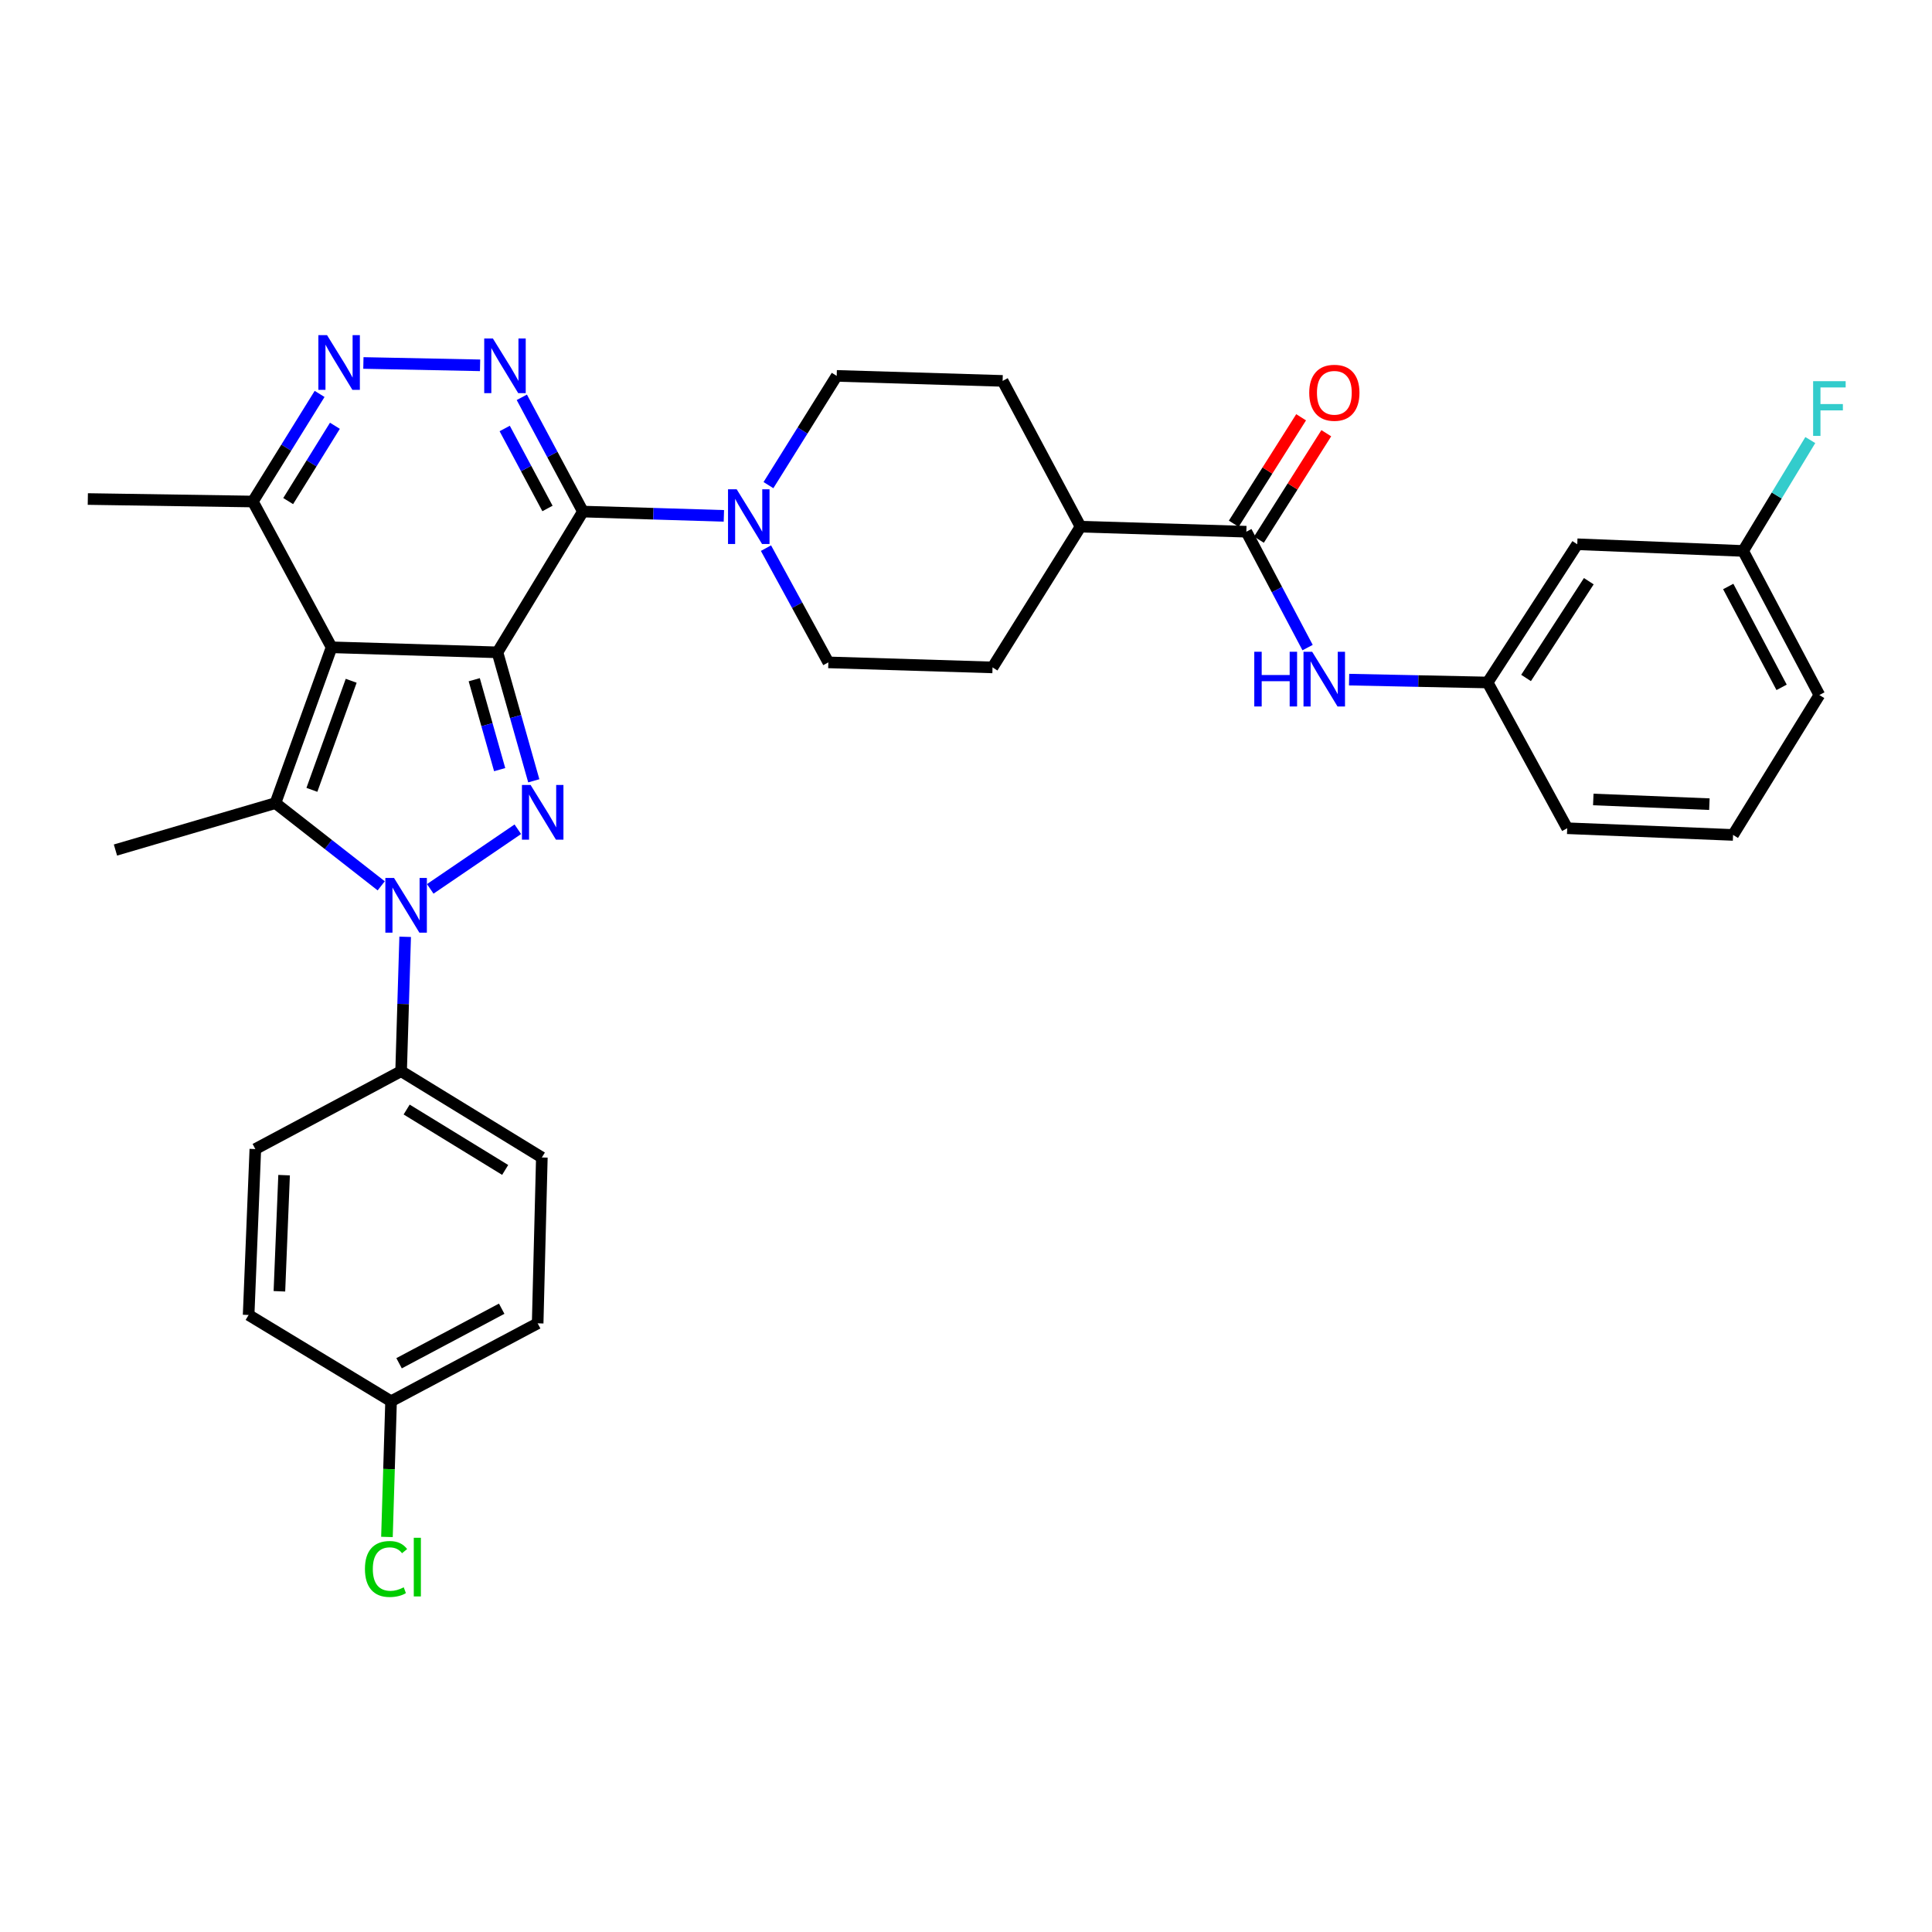 <?xml version='1.0' encoding='iso-8859-1'?>
<svg version='1.1' baseProfile='full'
              xmlns='http://www.w3.org/2000/svg'
                      xmlns:rdkit='http://www.rdkit.org/xml'
                      xmlns:xlink='http://www.w3.org/1999/xlink'
                  xml:space='preserve'
width='1000px' height='1000px' viewBox='0 0 1000 1000'>
<!-- END OF HEADER -->
<rect style='opacity:1.0;fill:#FFFFFF;stroke:none' width='1000' height='1000' x='0' y='0'> </rect>
<path class='bond-0' d='M 257.484,337.648 L 171.627,335.044' style='fill:none;fill-rule:evenodd;stroke:#000000;stroke-width:6px;stroke-linecap:butt;stroke-linejoin:miter;stroke-opacity:1' />
<path class='bond-1' d='M 257.484,337.648 L 266.884,370.896' style='fill:none;fill-rule:evenodd;stroke:#000000;stroke-width:6px;stroke-linecap:butt;stroke-linejoin:miter;stroke-opacity:1' />
<path class='bond-1' d='M 266.884,370.896 L 276.285,404.144' style='fill:none;fill-rule:evenodd;stroke:#0000FF;stroke-width:6px;stroke-linecap:butt;stroke-linejoin:miter;stroke-opacity:1' />
<path class='bond-1' d='M 245.465,351.818 L 252.046,375.091' style='fill:none;fill-rule:evenodd;stroke:#000000;stroke-width:6px;stroke-linecap:butt;stroke-linejoin:miter;stroke-opacity:1' />
<path class='bond-1' d='M 252.046,375.091 L 258.626,398.365' style='fill:none;fill-rule:evenodd;stroke:#0000FF;stroke-width:6px;stroke-linecap:butt;stroke-linejoin:miter;stroke-opacity:1' />
<path class='bond-2' d='M 257.484,337.648 L 301.714,264.787' style='fill:none;fill-rule:evenodd;stroke:#000000;stroke-width:6px;stroke-linecap:butt;stroke-linejoin:miter;stroke-opacity:1' />
<path class='bond-4' d='M 171.627,335.044 L 142.568,415.692' style='fill:none;fill-rule:evenodd;stroke:#000000;stroke-width:6px;stroke-linecap:butt;stroke-linejoin:miter;stroke-opacity:1' />
<path class='bond-4' d='M 181.775,352.368 L 161.434,408.822' style='fill:none;fill-rule:evenodd;stroke:#000000;stroke-width:6px;stroke-linecap:butt;stroke-linejoin:miter;stroke-opacity:1' />
<path class='bond-8' d='M 171.627,335.044 L 130.874,259.587' style='fill:none;fill-rule:evenodd;stroke:#000000;stroke-width:6px;stroke-linecap:butt;stroke-linejoin:miter;stroke-opacity:1' />
<path class='bond-3' d='M 268.019,429.222 L 222.692,460.081' style='fill:none;fill-rule:evenodd;stroke:#0000FF;stroke-width:6px;stroke-linecap:butt;stroke-linejoin:miter;stroke-opacity:1' />
<path class='bond-5' d='M 301.714,264.787 L 285.902,235.217' style='fill:none;fill-rule:evenodd;stroke:#000000;stroke-width:6px;stroke-linecap:butt;stroke-linejoin:miter;stroke-opacity:1' />
<path class='bond-5' d='M 285.902,235.217 L 270.089,205.646' style='fill:none;fill-rule:evenodd;stroke:#0000FF;stroke-width:6px;stroke-linecap:butt;stroke-linejoin:miter;stroke-opacity:1' />
<path class='bond-5' d='M 283.372,263.188 L 272.303,242.488' style='fill:none;fill-rule:evenodd;stroke:#000000;stroke-width:6px;stroke-linecap:butt;stroke-linejoin:miter;stroke-opacity:1' />
<path class='bond-5' d='M 272.303,242.488 L 261.235,221.789' style='fill:none;fill-rule:evenodd;stroke:#0000FF;stroke-width:6px;stroke-linecap:butt;stroke-linejoin:miter;stroke-opacity:1' />
<path class='bond-7' d='M 301.714,264.787 L 338.195,265.901' style='fill:none;fill-rule:evenodd;stroke:#000000;stroke-width:6px;stroke-linecap:butt;stroke-linejoin:miter;stroke-opacity:1' />
<path class='bond-7' d='M 338.195,265.901 L 374.675,267.015' style='fill:none;fill-rule:evenodd;stroke:#0000FF;stroke-width:6px;stroke-linecap:butt;stroke-linejoin:miter;stroke-opacity:1' />
<path class='bond-11' d='M 209.712,484.891 L 208.664,519.67' style='fill:none;fill-rule:evenodd;stroke:#0000FF;stroke-width:6px;stroke-linecap:butt;stroke-linejoin:miter;stroke-opacity:1' />
<path class='bond-11' d='M 208.664,519.67 L 207.616,554.449' style='fill:none;fill-rule:evenodd;stroke:#000000;stroke-width:6px;stroke-linecap:butt;stroke-linejoin:miter;stroke-opacity:1' />
<path class='bond-34' d='M 197.317,458.506 L 169.943,437.099' style='fill:none;fill-rule:evenodd;stroke:#0000FF;stroke-width:6px;stroke-linecap:butt;stroke-linejoin:miter;stroke-opacity:1' />
<path class='bond-34' d='M 169.943,437.099 L 142.568,415.692' style='fill:none;fill-rule:evenodd;stroke:#000000;stroke-width:6px;stroke-linecap:butt;stroke-linejoin:miter;stroke-opacity:1' />
<path class='bond-22' d='M 142.568,415.692 L 59.761,439.979' style='fill:none;fill-rule:evenodd;stroke:#000000;stroke-width:6px;stroke-linecap:butt;stroke-linejoin:miter;stroke-opacity:1' />
<path class='bond-6' d='M 248.486,189.088 L 188.089,187.87' style='fill:none;fill-rule:evenodd;stroke:#0000FF;stroke-width:6px;stroke-linecap:butt;stroke-linejoin:miter;stroke-opacity:1' />
<path class='bond-33' d='M 165.426,203.894 L 148.15,231.741' style='fill:none;fill-rule:evenodd;stroke:#0000FF;stroke-width:6px;stroke-linecap:butt;stroke-linejoin:miter;stroke-opacity:1' />
<path class='bond-33' d='M 148.15,231.741 L 130.874,259.587' style='fill:none;fill-rule:evenodd;stroke:#000000;stroke-width:6px;stroke-linecap:butt;stroke-linejoin:miter;stroke-opacity:1' />
<path class='bond-33' d='M 173.347,220.378 L 161.254,239.87' style='fill:none;fill-rule:evenodd;stroke:#0000FF;stroke-width:6px;stroke-linecap:butt;stroke-linejoin:miter;stroke-opacity:1' />
<path class='bond-33' d='M 161.254,239.87 L 149.161,259.362' style='fill:none;fill-rule:evenodd;stroke:#000000;stroke-width:6px;stroke-linecap:butt;stroke-linejoin:miter;stroke-opacity:1' />
<path class='bond-13' d='M 396.467,283.717 L 412.61,313.283' style='fill:none;fill-rule:evenodd;stroke:#0000FF;stroke-width:6px;stroke-linecap:butt;stroke-linejoin:miter;stroke-opacity:1' />
<path class='bond-13' d='M 412.61,313.283 L 428.752,342.848' style='fill:none;fill-rule:evenodd;stroke:#000000;stroke-width:6px;stroke-linecap:butt;stroke-linejoin:miter;stroke-opacity:1' />
<path class='bond-14' d='M 397.749,251.101 L 415.409,222.829' style='fill:none;fill-rule:evenodd;stroke:#0000FF;stroke-width:6px;stroke-linecap:butt;stroke-linejoin:miter;stroke-opacity:1' />
<path class='bond-14' d='M 415.409,222.829 L 433.07,194.556' style='fill:none;fill-rule:evenodd;stroke:#000000;stroke-width:6px;stroke-linecap:butt;stroke-linejoin:miter;stroke-opacity:1' />
<path class='bond-29' d='M 130.874,259.587 L 45.455,258.293' style='fill:none;fill-rule:evenodd;stroke:#000000;stroke-width:6px;stroke-linecap:butt;stroke-linejoin:miter;stroke-opacity:1' />
<path class='bond-9' d='M 645.107,275.213 L 559.276,272.6' style='fill:none;fill-rule:evenodd;stroke:#000000;stroke-width:6px;stroke-linecap:butt;stroke-linejoin:miter;stroke-opacity:1' />
<path class='bond-10' d='M 645.107,275.213 L 660.957,305.202' style='fill:none;fill-rule:evenodd;stroke:#000000;stroke-width:6px;stroke-linecap:butt;stroke-linejoin:miter;stroke-opacity:1' />
<path class='bond-10' d='M 660.957,305.202 L 676.807,335.192' style='fill:none;fill-rule:evenodd;stroke:#0000FF;stroke-width:6px;stroke-linecap:butt;stroke-linejoin:miter;stroke-opacity:1' />
<path class='bond-16' d='M 651.623,279.335 L 669.055,251.782' style='fill:none;fill-rule:evenodd;stroke:#000000;stroke-width:6px;stroke-linecap:butt;stroke-linejoin:miter;stroke-opacity:1' />
<path class='bond-16' d='M 669.055,251.782 L 686.487,224.229' style='fill:none;fill-rule:evenodd;stroke:#FF0000;stroke-width:6px;stroke-linecap:butt;stroke-linejoin:miter;stroke-opacity:1' />
<path class='bond-16' d='M 638.592,271.091 L 656.024,243.538' style='fill:none;fill-rule:evenodd;stroke:#000000;stroke-width:6px;stroke-linecap:butt;stroke-linejoin:miter;stroke-opacity:1' />
<path class='bond-16' d='M 656.024,243.538 L 673.456,215.985' style='fill:none;fill-rule:evenodd;stroke:#FF0000;stroke-width:6px;stroke-linecap:butt;stroke-linejoin:miter;stroke-opacity:1' />
<path class='bond-15' d='M 698.286,351.775 L 734.136,352.516' style='fill:none;fill-rule:evenodd;stroke:#0000FF;stroke-width:6px;stroke-linecap:butt;stroke-linejoin:miter;stroke-opacity:1' />
<path class='bond-15' d='M 734.136,352.516 L 769.986,353.257' style='fill:none;fill-rule:evenodd;stroke:#000000;stroke-width:6px;stroke-linecap:butt;stroke-linejoin:miter;stroke-opacity:1' />
<path class='bond-20' d='M 207.616,554.449 L 280.46,599.108' style='fill:none;fill-rule:evenodd;stroke:#000000;stroke-width:6px;stroke-linecap:butt;stroke-linejoin:miter;stroke-opacity:1' />
<path class='bond-20' d='M 210.483,574.294 L 261.474,605.555' style='fill:none;fill-rule:evenodd;stroke:#000000;stroke-width:6px;stroke-linecap:butt;stroke-linejoin:miter;stroke-opacity:1' />
<path class='bond-21' d='M 207.616,554.449 L 132.16,594.756' style='fill:none;fill-rule:evenodd;stroke:#000000;stroke-width:6px;stroke-linecap:butt;stroke-linejoin:miter;stroke-opacity:1' />
<path class='bond-12' d='M 559.276,272.6 L 518.952,197.152' style='fill:none;fill-rule:evenodd;stroke:#000000;stroke-width:6px;stroke-linecap:butt;stroke-linejoin:miter;stroke-opacity:1' />
<path class='bond-35' d='M 559.276,272.6 L 513.735,345.452' style='fill:none;fill-rule:evenodd;stroke:#000000;stroke-width:6px;stroke-linecap:butt;stroke-linejoin:miter;stroke-opacity:1' />
<path class='bond-18' d='M 428.752,342.848 L 513.735,345.452' style='fill:none;fill-rule:evenodd;stroke:#000000;stroke-width:6px;stroke-linecap:butt;stroke-linejoin:miter;stroke-opacity:1' />
<path class='bond-19' d='M 433.07,194.556 L 518.952,197.152' style='fill:none;fill-rule:evenodd;stroke:#000000;stroke-width:6px;stroke-linecap:butt;stroke-linejoin:miter;stroke-opacity:1' />
<path class='bond-17' d='M 769.986,353.257 L 816.384,281.707' style='fill:none;fill-rule:evenodd;stroke:#000000;stroke-width:6px;stroke-linecap:butt;stroke-linejoin:miter;stroke-opacity:1' />
<path class='bond-17' d='M 789.884,350.914 L 822.363,300.829' style='fill:none;fill-rule:evenodd;stroke:#000000;stroke-width:6px;stroke-linecap:butt;stroke-linejoin:miter;stroke-opacity:1' />
<path class='bond-31' d='M 769.986,353.257 L 811.184,428.696' style='fill:none;fill-rule:evenodd;stroke:#000000;stroke-width:6px;stroke-linecap:butt;stroke-linejoin:miter;stroke-opacity:1' />
<path class='bond-23' d='M 816.384,281.707 L 902.241,285.168' style='fill:none;fill-rule:evenodd;stroke:#000000;stroke-width:6px;stroke-linecap:butt;stroke-linejoin:miter;stroke-opacity:1' />
<path class='bond-25' d='M 280.46,599.108 L 278.293,684.956' style='fill:none;fill-rule:evenodd;stroke:#000000;stroke-width:6px;stroke-linecap:butt;stroke-linejoin:miter;stroke-opacity:1' />
<path class='bond-26' d='M 132.16,594.756 L 128.69,680.63' style='fill:none;fill-rule:evenodd;stroke:#000000;stroke-width:6px;stroke-linecap:butt;stroke-linejoin:miter;stroke-opacity:1' />
<path class='bond-26' d='M 147.047,608.26 L 144.618,668.371' style='fill:none;fill-rule:evenodd;stroke:#000000;stroke-width:6px;stroke-linecap:butt;stroke-linejoin:miter;stroke-opacity:1' />
<path class='bond-27' d='M 902.241,285.168 L 919.625,256.47' style='fill:none;fill-rule:evenodd;stroke:#000000;stroke-width:6px;stroke-linecap:butt;stroke-linejoin:miter;stroke-opacity:1' />
<path class='bond-27' d='M 919.625,256.47 L 937.009,227.773' style='fill:none;fill-rule:evenodd;stroke:#33CCCC;stroke-width:6px;stroke-linecap:butt;stroke-linejoin:miter;stroke-opacity:1' />
<path class='bond-37' d='M 902.241,285.168 L 941.7,359.75' style='fill:none;fill-rule:evenodd;stroke:#000000;stroke-width:6px;stroke-linecap:butt;stroke-linejoin:miter;stroke-opacity:1' />
<path class='bond-37' d='M 894.53,303.566 L 922.151,355.774' style='fill:none;fill-rule:evenodd;stroke:#000000;stroke-width:6px;stroke-linecap:butt;stroke-linejoin:miter;stroke-opacity:1' />
<path class='bond-24' d='M 202.416,725.28 L 128.69,680.63' style='fill:none;fill-rule:evenodd;stroke:#000000;stroke-width:6px;stroke-linecap:butt;stroke-linejoin:miter;stroke-opacity:1' />
<path class='bond-28' d='M 202.416,725.28 L 201.351,760.401' style='fill:none;fill-rule:evenodd;stroke:#000000;stroke-width:6px;stroke-linecap:butt;stroke-linejoin:miter;stroke-opacity:1' />
<path class='bond-28' d='M 201.351,760.401 L 200.285,795.521' style='fill:none;fill-rule:evenodd;stroke:#00CC00;stroke-width:6px;stroke-linecap:butt;stroke-linejoin:miter;stroke-opacity:1' />
<path class='bond-36' d='M 202.416,725.28 L 278.293,684.956' style='fill:none;fill-rule:evenodd;stroke:#000000;stroke-width:6px;stroke-linecap:butt;stroke-linejoin:miter;stroke-opacity:1' />
<path class='bond-36' d='M 206.561,705.615 L 259.675,677.388' style='fill:none;fill-rule:evenodd;stroke:#000000;stroke-width:6px;stroke-linecap:butt;stroke-linejoin:miter;stroke-opacity:1' />
<path class='bond-30' d='M 897.032,432.157 L 811.184,428.696' style='fill:none;fill-rule:evenodd;stroke:#000000;stroke-width:6px;stroke-linecap:butt;stroke-linejoin:miter;stroke-opacity:1' />
<path class='bond-30' d='M 884.776,416.23 L 824.683,413.808' style='fill:none;fill-rule:evenodd;stroke:#000000;stroke-width:6px;stroke-linecap:butt;stroke-linejoin:miter;stroke-opacity:1' />
<path class='bond-32' d='M 897.032,432.157 L 941.7,359.75' style='fill:none;fill-rule:evenodd;stroke:#000000;stroke-width:6px;stroke-linecap:butt;stroke-linejoin:miter;stroke-opacity:1' />
<path  class='atom-2' d='M 274.637 406.295
L 283.917 421.295
Q 284.837 422.775, 286.317 425.455
Q 287.797 428.135, 287.877 428.295
L 287.877 406.295
L 291.637 406.295
L 291.637 434.615
L 287.757 434.615
L 277.797 418.215
Q 276.637 416.295, 275.397 414.095
Q 274.197 411.895, 273.837 411.215
L 273.837 434.615
L 270.157 434.615
L 270.157 406.295
L 274.637 406.295
' fill='#0000FF'/>
<path  class='atom-4' d='M 203.943 454.424
L 213.223 469.424
Q 214.143 470.904, 215.623 473.584
Q 217.103 476.264, 217.183 476.424
L 217.183 454.424
L 220.943 454.424
L 220.943 482.744
L 217.063 482.744
L 207.103 466.344
Q 205.943 464.424, 204.703 462.224
Q 203.503 460.024, 203.143 459.344
L 203.143 482.744
L 199.463 482.744
L 199.463 454.424
L 203.943 454.424
' fill='#0000FF'/>
<path  class='atom-6' d='M 255.113 175.187
L 264.393 190.187
Q 265.313 191.667, 266.793 194.347
Q 268.273 197.027, 268.353 197.187
L 268.353 175.187
L 272.113 175.187
L 272.113 203.507
L 268.233 203.507
L 258.273 187.107
Q 257.113 185.187, 255.873 182.987
Q 254.673 180.787, 254.313 180.107
L 254.313 203.507
L 250.633 203.507
L 250.633 175.187
L 255.113 175.187
' fill='#0000FF'/>
<path  class='atom-7' d='M 169.265 173.457
L 178.545 188.457
Q 179.465 189.937, 180.945 192.617
Q 182.425 195.297, 182.505 195.457
L 182.505 173.457
L 186.265 173.457
L 186.265 201.777
L 182.385 201.777
L 172.425 185.377
Q 171.265 183.457, 170.025 181.257
Q 168.825 179.057, 168.465 178.377
L 168.465 201.777
L 164.785 201.777
L 164.785 173.457
L 169.265 173.457
' fill='#0000FF'/>
<path  class='atom-8' d='M 381.303 253.249
L 390.583 268.249
Q 391.503 269.729, 392.983 272.409
Q 394.463 275.089, 394.543 275.249
L 394.543 253.249
L 398.303 253.249
L 398.303 281.569
L 394.423 281.569
L 384.463 265.169
Q 383.303 263.249, 382.063 261.049
Q 380.863 258.849, 380.503 258.169
L 380.503 281.569
L 376.823 281.569
L 376.823 253.249
L 381.303 253.249
' fill='#0000FF'/>
<path  class='atom-11' d='M 649.212 337.349
L 653.052 337.349
L 653.052 349.389
L 667.532 349.389
L 667.532 337.349
L 671.372 337.349
L 671.372 365.669
L 667.532 365.669
L 667.532 352.589
L 653.052 352.589
L 653.052 365.669
L 649.212 365.669
L 649.212 337.349
' fill='#0000FF'/>
<path  class='atom-11' d='M 679.172 337.349
L 688.452 352.349
Q 689.372 353.829, 690.852 356.509
Q 692.332 359.189, 692.412 359.349
L 692.412 337.349
L 696.172 337.349
L 696.172 365.669
L 692.292 365.669
L 682.332 349.269
Q 681.172 347.349, 679.932 345.149
Q 678.732 342.949, 678.372 342.269
L 678.372 365.669
L 674.692 365.669
L 674.692 337.349
L 679.172 337.349
' fill='#0000FF'/>
<path  class='atom-17' d='M 677.657 203.297
Q 677.657 196.497, 681.017 192.697
Q 684.377 188.897, 690.657 188.897
Q 696.937 188.897, 700.297 192.697
Q 703.657 196.497, 703.657 203.297
Q 703.657 210.177, 700.257 214.097
Q 696.857 217.977, 690.657 217.977
Q 684.417 217.977, 681.017 214.097
Q 677.657 210.217, 677.657 203.297
M 690.657 214.777
Q 694.977 214.777, 697.297 211.897
Q 699.657 208.977, 699.657 203.297
Q 699.657 197.737, 697.297 194.937
Q 694.977 192.097, 690.657 192.097
Q 686.337 192.097, 683.977 194.897
Q 681.657 197.697, 681.657 203.297
Q 681.657 209.017, 683.977 211.897
Q 686.337 214.777, 690.657 214.777
' fill='#FF0000'/>
<path  class='atom-28' d='M 938.471 197.298
L 955.311 197.298
L 955.311 200.538
L 942.271 200.538
L 942.271 209.138
L 953.871 209.138
L 953.871 212.418
L 942.271 212.418
L 942.271 225.618
L 938.471 225.618
L 938.471 197.298
' fill='#33CCCC'/>
<path  class='atom-29' d='M 188.892 812.109
Q 188.892 805.069, 192.172 801.389
Q 195.492 797.669, 201.772 797.669
Q 207.612 797.669, 210.732 801.789
L 208.092 803.949
Q 205.812 800.949, 201.772 800.949
Q 197.492 800.949, 195.212 803.829
Q 192.972 806.669, 192.972 812.109
Q 192.972 817.709, 195.292 820.589
Q 197.652 823.469, 202.212 823.469
Q 205.332 823.469, 208.972 821.589
L 210.092 824.589
Q 208.612 825.549, 206.372 826.109
Q 204.132 826.669, 201.652 826.669
Q 195.492 826.669, 192.172 822.909
Q 188.892 819.149, 188.892 812.109
' fill='#00CC00'/>
<path  class='atom-29' d='M 214.172 795.949
L 217.852 795.949
L 217.852 826.309
L 214.172 826.309
L 214.172 795.949
' fill='#00CC00'/>
</svg>
